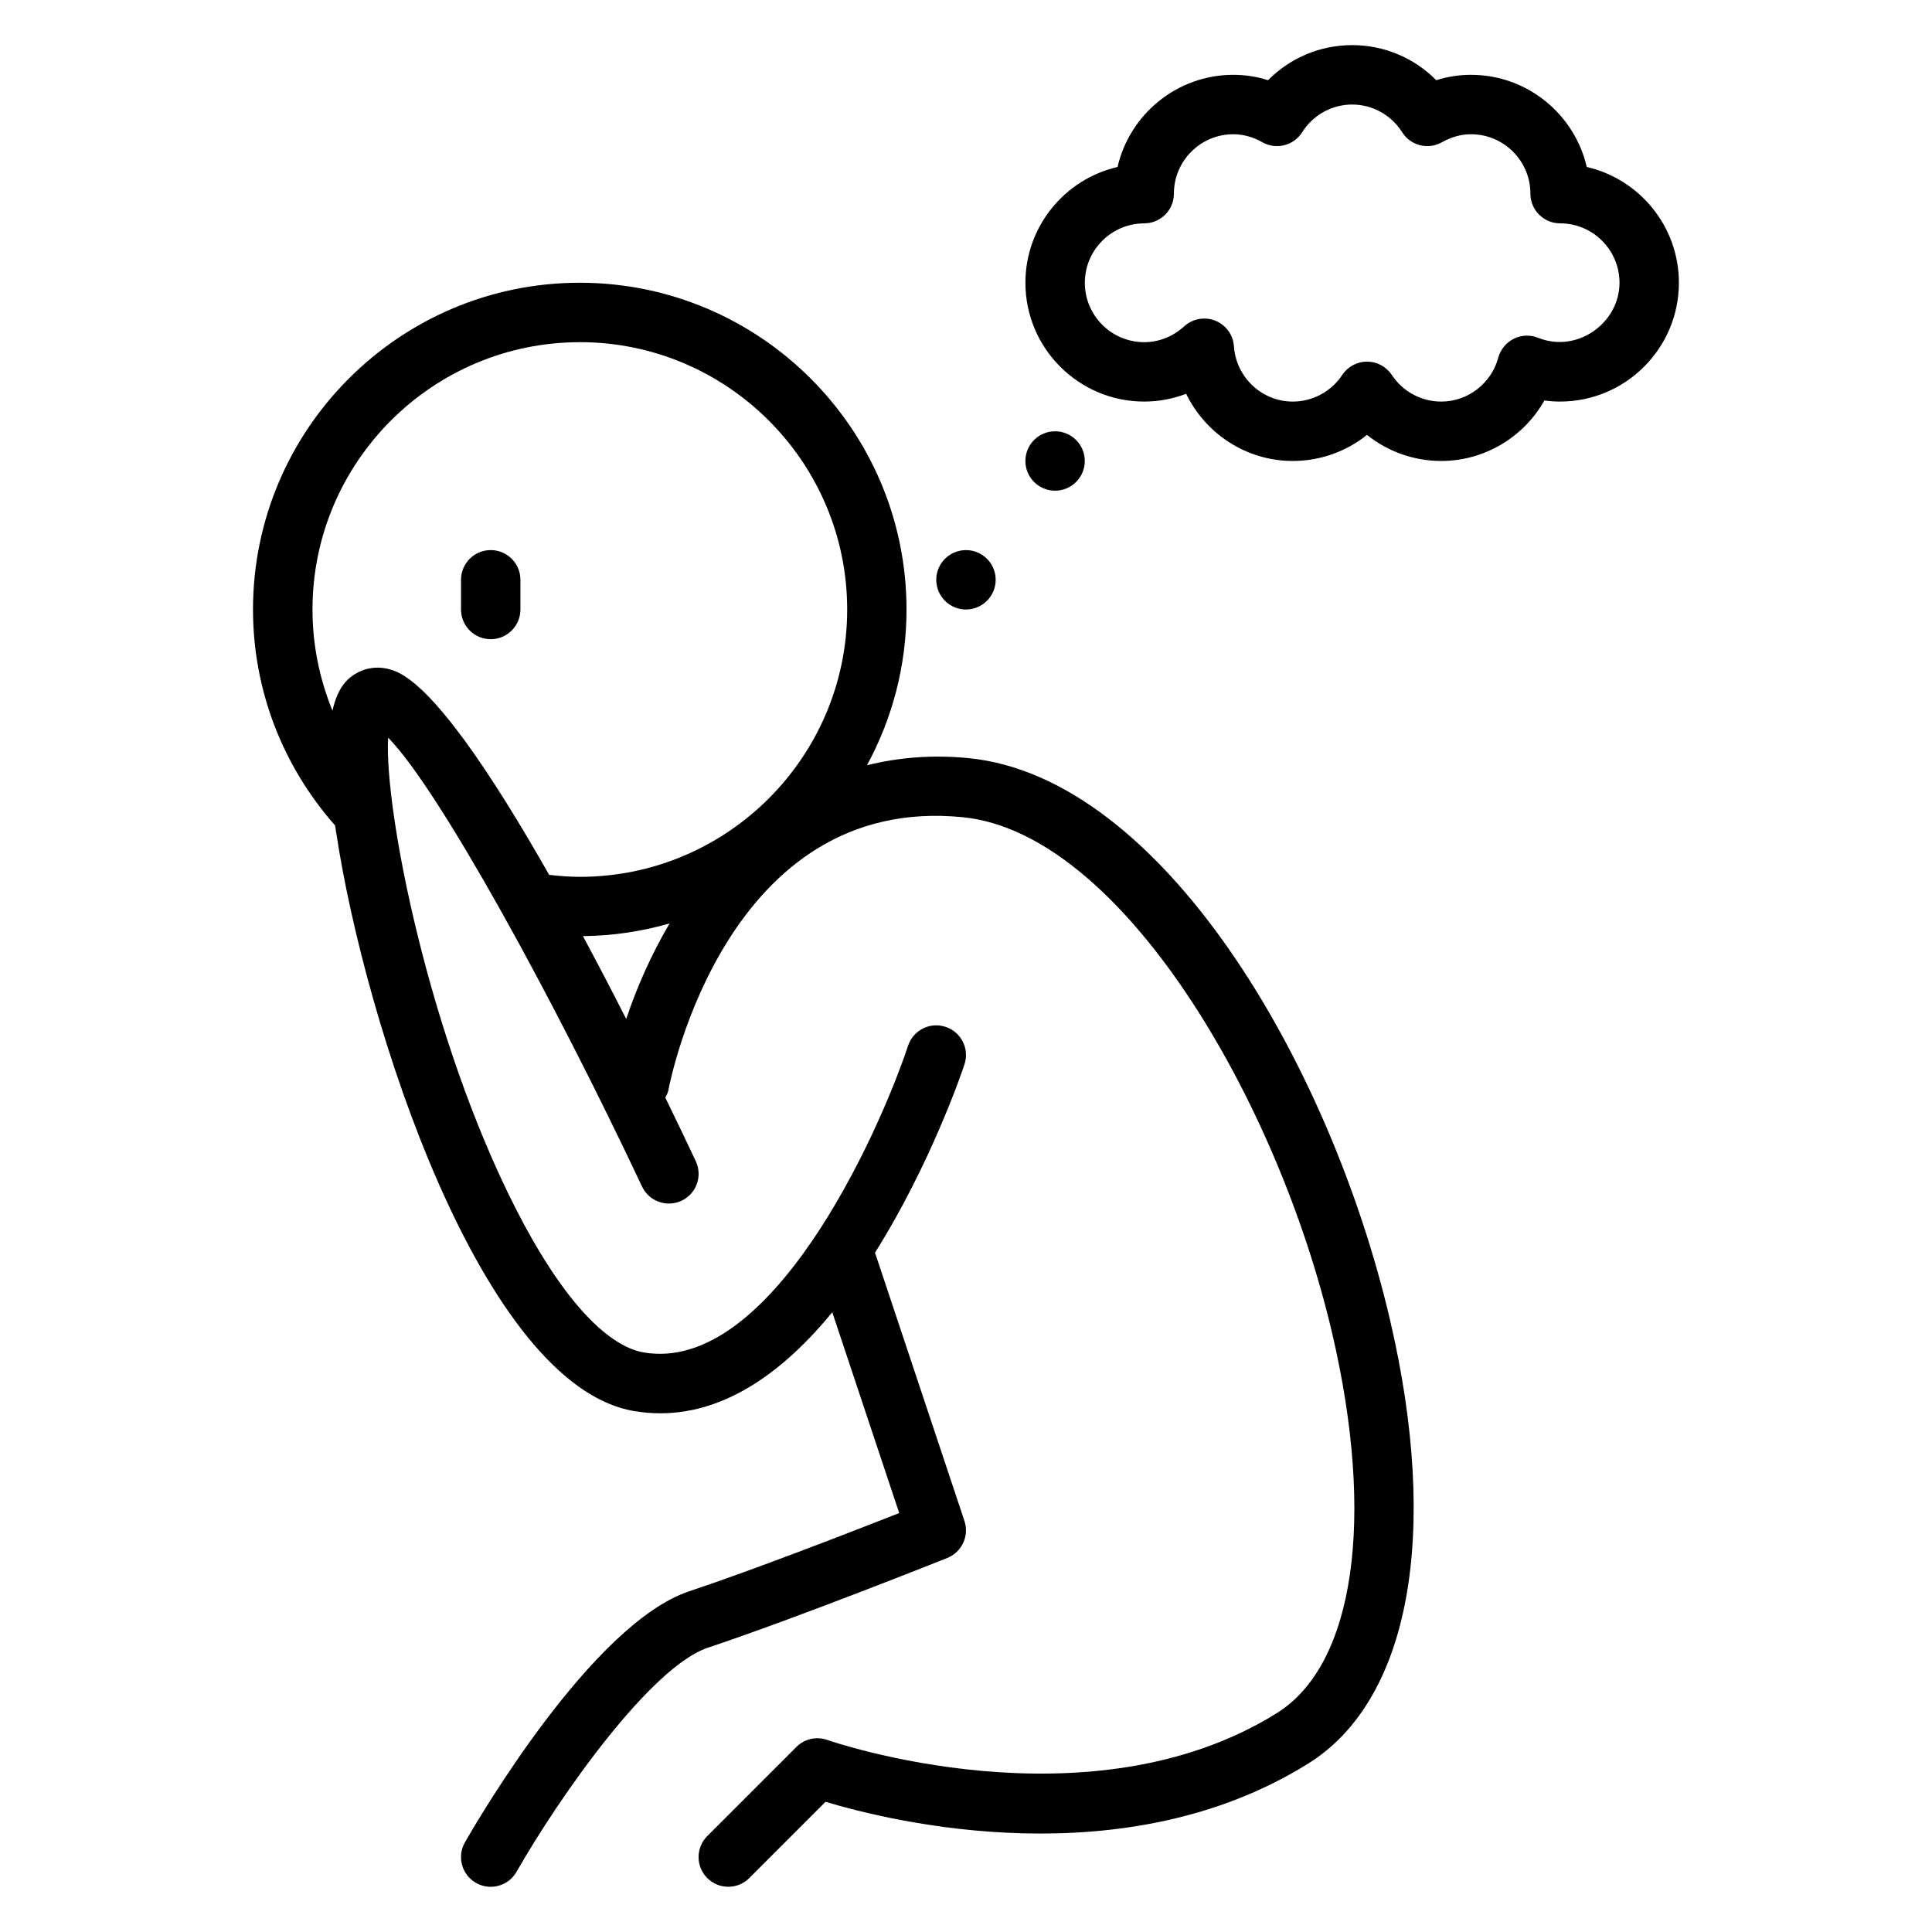 <?xml version="1.0" encoding="UTF-8"?>
<!-- Uploaded to: ICON Repo, www.iconrepo.com, Generator: ICON Repo Mixer Tools -->
<svg fill="#000000" width="800px" height="800px" version="1.1" viewBox="144 144 512 512" xmlns="http://www.w3.org/2000/svg">
 <path d="m233.12 364.75c7.535 50.09 38.438 146.45 78.996 153.21 2.34 0.387 4.629 0.574 6.887 0.574 17.871 0 33.203-11.699 45.562-26.766l17.734 53.207c-12.312 4.848-38.398 14.98-55.641 20.727-25.727 8.574-56.074 60.629-59.449 66.543-2.156 3.769-0.844 8.582 2.93 10.738 1.227 0.699 2.574 1.039 3.898 1.039 2.731 0 5.391-1.426 6.84-3.969 11.609-20.301 35.652-54.379 50.758-59.41 23.562-7.856 61.797-23.129 63.41-23.773 3.871-1.551 5.863-5.848 4.543-9.801l-23.617-70.848c-0.023-0.078-0.094-0.133-0.117-0.211 14.688-23.301 23.066-47.879 23.734-49.918 1.379-4.125-0.852-8.582-4.977-9.957-4.117-1.395-8.582 0.852-9.957 4.977-8.188 24.496-36.652 86.859-69.965 81.316-10.281-1.715-22.348-15.23-33.977-38.062-23.168-45.469-34.938-106.07-33.852-124.88 13.5 13.723 43.863 69.195 67.281 118.95 1.852 3.93 6.527 5.621 10.477 3.769 3.938-1.852 5.621-6.543 3.769-10.477-2.023-4.305-4.785-10.102-8.07-16.84 0.316-0.629 0.668-1.234 0.805-1.969 0.613-3.211 15.664-78.633 78.074-72.344 41.676 4.164 83.23 74.219 97.84 136.74 11.5 49.254 5.894 87.828-14.633 100.66-49.879 31.164-118.45 7.375-119.14 7.133-2.867-1.023-6.07-0.301-8.211 1.852l-23.617 23.617c-3.078 3.078-3.078 8.055 0 11.133 1.535 1.535 3.551 2.305 5.566 2.305 2.016 0 4.031-0.77 5.566-2.305l20.215-20.215c17.609 5.305 79.113 20.363 127.96-10.164 26.82-16.758 34.906-60.727 21.617-117.59-15.957-68.328-60.504-143.7-111.6-148.82-9.895-0.984-18.82-0.141-27.008 1.875 6.684-12.273 10.484-26.34 10.484-41.273 0-47.742-38.848-86.594-86.594-86.594-47.742 0-86.594 38.848-86.594 86.594 0 21.199 7.762 41.398 21.773 57.254 0.094 0.668 0.164 1.273 0.27 1.969zm76.832 49.285c-3.598-7.07-7.453-14.492-11.469-21.953 7.965-0.078 15.656-1.266 22.969-3.363-4.992 8.453-8.77 17.16-11.5 25.316zm-12.289-179.36c39.07 0 70.848 31.789 70.848 70.848 0 39.062-31.781 70.848-70.848 70.848-2.691 0-5.406-0.211-8.133-0.527-15.25-26.875-31.148-50.656-41.312-54.176-4.055-1.402-7.227-0.535-9.18 0.434-2.844 1.418-5.551 3.961-6.926 10.227-3.457-8.422-5.297-17.492-5.297-26.797 0-39.062 31.781-70.848 70.848-70.848zm-31.488 70.848v-7.871c0-4.344 3.519-7.871 7.871-7.871s7.871 3.527 7.871 7.871v7.871c0 4.344-3.519 7.871-7.871 7.871s-7.871-3.527-7.871-7.871zm181.05-55.105c3.824 0 7.59-0.707 11.117-2.062 5.117 10.555 15.926 17.805 28.246 17.805 7.266 0 14.168-2.488 19.68-6.91 5.512 4.426 12.414 6.91 19.68 6.91 11.469 0 21.844-6.312 27.332-16.027 1.379 0.188 2.769 0.285 4.156 0.285 17.367 0 31.488-14.121 31.488-31.488 0-14.934-10.445-27.465-24.418-30.684-3.219-13.965-15.762-24.418-30.684-24.418-3.133 0-6.211 0.48-9.203 1.426-5.84-5.91-13.793-9.297-22.285-9.297-8.492 0-16.445 3.387-22.285 9.297-2.992-0.953-6.07-1.426-9.203-1.426-14.926 0-27.465 10.445-30.684 24.418-13.965 3.219-24.418 15.75-24.418 30.684 0 17.367 14.121 31.488 31.488 31.488zm0-47.23c4.352 0 7.871-3.527 7.871-7.871 0-8.684 7.062-15.742 15.742-15.742 2.613 0 5.203 0.715 7.707 2.125 3.652 2.062 8.281 0.906 10.523-2.637 2.922-4.606 7.879-7.359 13.266-7.359 5.383 0 10.336 2.754 13.266 7.359 2.234 3.543 6.863 4.699 10.523 2.637 2.496-1.41 5.086-2.125 7.707-2.125 8.684 0 15.742 7.062 15.742 15.742 0 4.344 3.519 7.871 7.871 7.871 8.684 0 15.742 7.062 15.742 15.742 0 10.652-11.195 18.75-21.586 14.586-2.086-0.844-4.426-0.746-6.438 0.262-2.016 1-3.504 2.816-4.094 4.984-1.859 6.871-8.078 11.66-15.113 11.66-5.281 0-10.188-2.637-13.121-7.07-1.457-2.195-3.922-3.519-6.559-3.519s-5.102 1.324-6.559 3.519c-2.938 4.426-7.84 7.07-13.121 7.07-8.18 0-15.035-6.445-15.594-14.672-0.203-3.016-2.133-5.644-4.938-6.769-2.801-1.117-6.008-0.535-8.242 1.504-2.953 2.699-6.715 4.195-10.586 4.195-8.684 0-15.742-7.062-15.742-15.742 0-8.684 7.062-15.742 15.742-15.742zm-31.488 62.977c0-4.344 3.527-7.871 7.871-7.871s7.871 3.527 7.871 7.871-3.527 7.871-7.871 7.871-7.871-3.527-7.871-7.871zm-23.617 31.488c0-4.344 3.527-7.871 7.871-7.871s7.871 3.527 7.871 7.871-3.527 7.871-7.871 7.871-7.871-3.527-7.871-7.871z"/>
</svg>